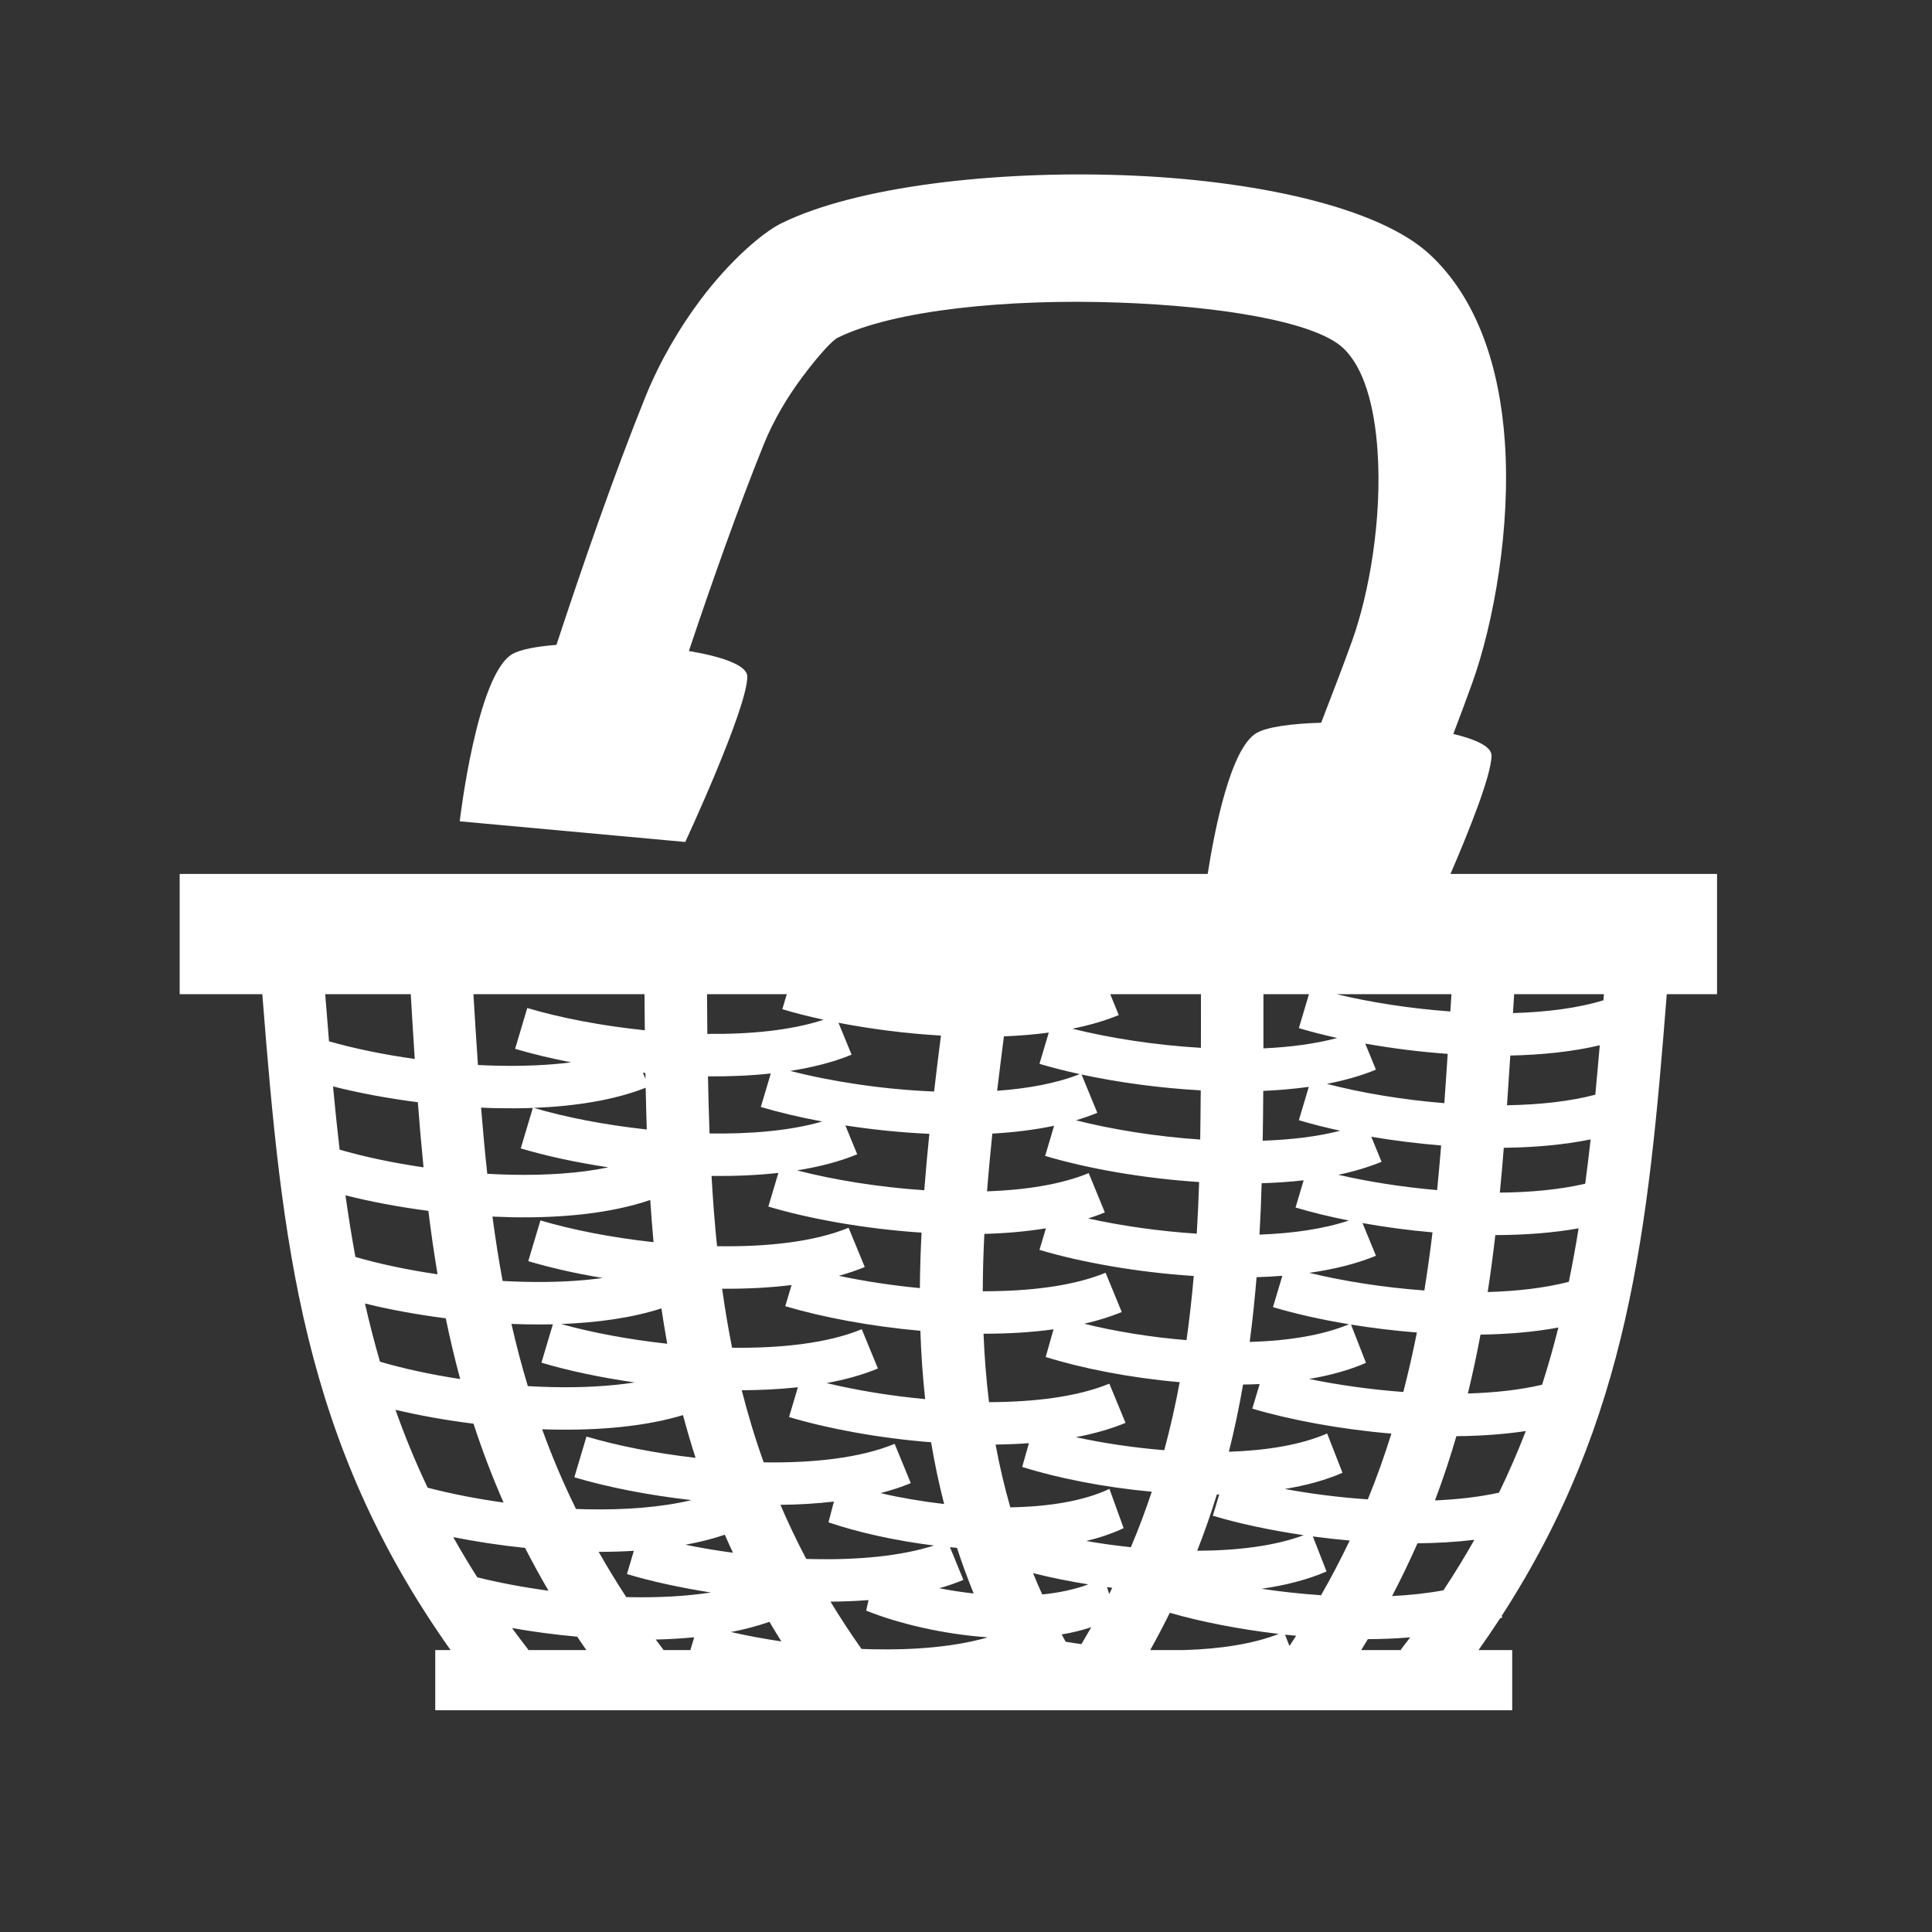 <?xml version="1.0" encoding="utf-8"?>
<!-- Generator: Adobe Illustrator 16.0.0, SVG Export Plug-In . SVG Version: 6.00 Build 0)  -->
<!DOCTYPE svg PUBLIC "-//W3C//DTD SVG 1.1//EN" "http://www.w3.org/Graphics/SVG/1.1/DTD/svg11.dtd">
<svg version="1.1" id="Ebene_1" xmlns="http://www.w3.org/2000/svg" xmlns:xlink="http://www.w3.org/1999/xlink" x="0px" y="0px"
	 width="500px" height="500px" viewBox="0 0 500 500" enable-background="new 0 0 500 500" xml:space="preserve">
<rect x="0" y="0" width="500" height="500" fill="#333333" stroke="none"/>
<g>
	<path fill="#FFFFFF" d="M212.793,290.246c-5.822-1.084-11.21-2.374-15.892-3.759l2.579-8.672
		c-5.225,0.57-10.707,0.788-16.257,0.746c0.095,5.008,0.23,9.921,0.407,14.779C194.268,293.504,204.541,292.635,212.793,290.246
		 M241.725,399.977c-10.151-1.262-19.786-3.432-27.317-5.997l1.404-5.375c-4.444,0.517-9.112,0.802-13.835,0.842
		c2.001,4.681,4.221,9.337,6.676,14.004c0.605,0.015,1.209,0.028,1.805,0.04C221.959,403.736,233.067,402.746,241.725,399.977
		 M213.159,263.906c-3.841-0.827-7.445-1.751-10.694-2.728l1.154-3.882h-20.642c0.028,3.461,0.041,6.881,0.082,10.273
		C194.166,267.692,204.826,266.647,213.159,263.906 M277.523,266.227c9.602,2.402,21.415,4.262,33.269,4.953l0.013-7.368v-6.515
		h-23.476l2.205,5.401C285.916,264.191,281.86,265.358,277.523,266.227 M278.459,289.935c9.263,2.348,20.627,4.206,32.149,4.979
		c0.068-4.206,0.108-8.44,0.143-12.729c-10.77-0.597-21.517-2.089-30.846-4.098l4.077,9.906
		C282.233,288.712,280.387,289.364,278.459,289.935 M287.851,410.914l-1.35-0.175l0.541,1.804L287.851,410.914z M255.377,423.819
		l0.04-0.094c-11.453-0.828-22.88-3.529-31.253-6.895l0.611-2.728c-3.217,0.244-6.515,0.381-9.846,0.407
		c2.478,4.071,5.136,8.143,8.027,12.241c0.944,0.04,1.879,0.067,2.823,0.081C236.554,427.063,246.99,426.209,255.377,423.819
		 M241.738,282.484c0.556-4.75,1.153-9.567,1.777-14.48c-9.16-0.528-18.292-1.724-26.517-3.311l3.393,8.251
		c-4.683,1.94-10.077,3.297-15.877,4.207C215.086,279.879,228.479,281.955,241.738,282.484 M239.2,308.036
		c0.367-4.804,0.814-9.66,1.316-14.601c-7.355-0.325-14.757-1.1-21.733-2.171l3.06,7.463c-4.593,1.9-9.879,3.258-15.578,4.167
		C215.696,305.337,227.374,307.249,239.2,308.036 M238.061,333.36c0.04-4.751,0.189-9.526,0.434-14.358
		c-14.595-0.963-28.981-3.555-39.646-6.744l2.598-8.713c-5.549,0.625-11.392,0.855-17.301,0.787
		c0.352,6.175,0.807,12.228,1.425,18.185c12.851,0.204,25.159-1.112,34.042-4.776l4.186,10.164c-2.103,0.868-4.342,1.615-6.711,2.28
		C223.554,331.542,230.719,332.667,238.061,333.36 M239.43,362.088c-0.637-5.834-1.037-11.725-1.241-17.682
		c-12.94-1.153-25.438-3.528-34.964-6.364l1.635-5.482c-5.727,0.719-11.799,1.003-17.967,0.963
		c0.712,5.144,1.567,10.232,2.571,15.268c12.661,0.162,24.779-1.154,33.559-4.792l4.181,10.165
		c-3.977,1.656-8.461,2.891-13.286,3.772C221.504,359.768,230.332,361.247,239.43,362.088 M244.343,389.242
		c-1.37-5.333-2.483-10.639-3.378-15.985c-13.59-1.072-26.802-3.543-36.763-6.527l2.293-7.709c-4.682,0.517-9.58,0.747-14.533,0.775
		c1.594,6.255,3.459,12.472,5.679,18.658c12.79,0.204,25.044-1.126,33.893-4.789l4.179,10.176c-2.436,1.005-5.075,1.859-7.844,2.579
		C232.998,387.615,238.603,388.577,244.343,389.242 M251.984,412.394c-1.587-3.935-3.04-7.87-4.315-11.807
		c-0.611-0.054-1.221-0.108-1.819-0.175l3.474,8.468c-1.955,0.812-4.043,1.531-6.243,2.157
		C245.979,411.606,248.957,412.055,251.984,412.394 M274.769,422.992c0.325,0.625,0.671,1.249,1.017,1.887
		c1.33,0.217,2.702,0.435,4.079,0.624c0.868-1.466,1.724-2.931,2.558-4.384C280.006,421.92,277.429,422.545,274.769,422.992
		 M267.359,407.129c0.747,1.845,1.534,3.676,2.368,5.511c4.303-0.422,8.36-1.277,11.936-2.607
		C276.6,409.232,271.777,408.241,267.359,407.129 M257.656,373.854c1.005,5.441,2.261,10.856,3.813,16.243
		c9.725-0.163,18.85-1.562,25.655-4.776l3.671,10.164c-2.944,1.385-6.188,2.482-9.675,3.324c3.731,0.652,7.598,1.194,11.548,1.603
		c2.022-4.764,3.813-9.555,5.407-14.358c-12.423-1.141-24.407-3.543-33.539-6.405l1.75-6.16
		C263.464,373.705,260.56,373.813,257.656,373.854 M254.535,345.167c0.244,5.983,0.699,11.874,1.424,17.708
		c11.787-0.027,22.934-1.397,31.139-4.79l4.187,10.15c-3.861,1.603-8.204,2.823-12.859,3.705c7.023,1.533,14.895,2.729,22.886,3.365
		c1.575-5.821,2.893-11.697,3.991-17.601c-12.824-1.113-25.269-3.568-34.68-6.514l2.029-7.165
		C266.898,344.827,260.772,345.167,254.535,345.167 M254.752,319.327c-0.258,5.021-0.4,9.961-0.414,14.847
		c12.03,0.027,23.423-1.33,31.789-4.79l4.179,10.164c-2.972,1.235-6.241,2.239-9.702,3.04c7.851,1.94,17.072,3.474,26.462,4.233
		c0.775-5.481,1.393-11.006,1.873-16.597c-14.689-0.95-29.19-3.555-39.924-6.758l1.669-5.577
		C265.635,318.717,260.262,319.179,254.752,319.327 M256.815,293.381c-0.516,5.048-0.99,10.028-1.364,14.941
		c9.969-0.353,19.217-1.792,26.307-4.722l4.173,10.164c-1.377,0.583-2.815,1.099-4.322,1.574c8.468,1.872,18.246,3.298,28.112,3.935
		c0.27-4.41,0.461-8.861,0.617-13.366c-14.67-0.95-29.149-3.556-39.856-6.759l2.32-7.804
		C267.806,292.403,262.42,293.056,256.815,293.381 M259.814,268.208c-0.61,4.777-1.207,9.459-1.757,14.086
		c8.04-0.584,15.443-1.94,21.366-4.315c-3.731-0.827-7.233-1.71-10.408-2.66l2.408-8.088
		C267.684,267.732,263.776,268.058,259.814,268.208 M167.101,281.508c-8.115,3.202-18.239,4.79-28.96,5.211
		c8.088,2.401,18.409,4.423,29.244,5.591C167.27,288.754,167.176,285.144,167.101,281.508 M166.388,277.626l0.671,1.615
		l-0.041-1.562L166.388,277.626z M171.172,338.611c-7.559,2.443-16.542,3.691-25.967,4.045c7.79,2.171,17.404,4.003,27.474,5.102
		C172.128,344.718,171.633,341.665,171.172,338.611 M187.578,397.181c-3.162,1.087-6.582,1.942-10.185,2.594
		c3.901,0.812,8.034,1.506,12.302,2.075C188.969,400.289,188.257,398.729,187.578,397.181 M199.134,419.722
		c-3.088,1.086-6.426,1.969-9.955,2.646c4.071,0.923,8.455,1.751,13.042,2.431C201.155,423.115,200.131,421.418,199.134,419.722
		 M107.336,274.057c-0.359-5.496-0.706-11.074-1.031-16.76H84.164c0.319,4.126,0.645,8.184,0.984,12.201
		C91.527,271.315,99.18,272.917,107.336,274.057 M109.61,302.107c-0.556-5.537-1.039-11.156-1.473-16.854
		c-7.898-1.004-15.416-2.429-21.95-4.085c0.522,5.551,1.079,10.992,1.703,16.353C94.105,299.338,101.596,300.939,109.61,302.107
		 M113.24,329.791c-0.909-5.4-1.696-10.87-2.375-16.42c-7.722-1.005-15.063-2.402-21.456-4.018
		c0.761,5.388,1.602,10.707,2.571,15.945C98.081,327.076,105.409,328.638,113.24,329.791 M119.095,356.892
		c-1.405-5.197-2.639-10.423-3.732-15.715c-7.477-0.951-14.608-2.279-20.905-3.827c1.153,5.075,2.428,10.083,3.88,15.05
		C104.283,354.163,111.421,355.723,119.095,356.892 M130.324,388.862c-2.985-6.785-5.55-13.569-7.775-20.409
		c-7.186-0.896-14.073-2.145-20.193-3.597c2.388,6.771,5.144,13.477,8.318,20.153C116.503,386.542,123.22,387.872,130.324,388.862
		 M141.954,411.675c-2.165-3.691-4.179-7.382-6.065-11.073c-6.474-0.678-12.757-1.629-18.591-2.795
		c1.954,3.474,4.017,6.947,6.228,10.407C129.089,409.584,135.373,410.793,141.954,411.675 M151.752,427.037
		c-0.813-1.141-1.593-2.307-2.36-3.46c-5.808-0.53-11.508-1.289-16.888-2.24c1.37,1.859,2.775,3.731,4.227,5.604l-0.149,0.097
		H151.752z M169.706,424.309c0.665,0.909,1.336,1.804,2.036,2.715l-0.042,0.014h6.962l0.997-3.312
		C176.424,424.037,173.085,424.241,169.706,424.309 M154.941,401.619c2.207,3.896,4.574,7.789,7.125,11.696l0.788,0.028
		c7.382,0.149,14.602-0.203,21.122-1.207c-8.04-1.264-15.504-2.904-21.72-4.763l1.785-6.025
		C161.062,401.538,158.002,401.619,154.941,401.619 M140.305,369.892c2.504,6.92,5.395,13.774,8.76,20.627
		c0.936,0.026,1.858,0.067,2.782,0.082c9.729,0.204,19.188-0.476,27.113-2.375c-11.263-1.264-21.943-3.405-30.322-5.904
		l3.141-10.544c7.816,2.321,17.75,4.315,28.233,5.511c-1.194-3.666-2.259-7.37-3.25-11.062c-9.744,2.945-21.7,3.99-33.879,3.732
		C142.022,369.946,141.167,369.918,140.305,369.892 M132.36,342.628c1.229,5.401,2.633,10.79,4.242,16.095
		c2.164,0.136,4.334,0.218,6.493,0.258c7.395,0.163,14.642-0.203,21.176-1.208c-8.963-1.288-17.316-3.066-24.148-5.116l2.958-9.92
		c-2.32,0.041-4.669,0.041-7.016,0C134.83,342.71,133.602,342.669,132.36,342.628 M127.448,314.85
		c0.746,5.633,1.615,11.183,2.632,16.664c2.063,0.109,4.139,0.203,6.208,0.231c6.84,0.135,13.557-0.15,19.69-1.005
		c-7.104-1.181-13.686-2.687-19.263-4.355l3.149-10.544c8.074,2.402,18.401,4.451,29.271,5.632
		c-0.326-3.611-0.61-7.261-0.855-10.926c-10.137,3.488-22.988,4.736-36.103,4.467C130.595,314.972,129.022,314.917,127.448,314.85
		 M124.502,286.651c0.469,5.807,0.991,11.506,1.602,17.125c2.103,0.122,4.193,0.203,6.296,0.243
		c8.903,0.19,17.574-0.365,25.065-1.912c-8.414-1.263-16.237-2.973-22.697-4.9l3.128-10.476c-3.012,0.109-6.059,0.122-9.126,0.068
		C127.353,286.772,125.928,286.719,124.502,286.651 M122.521,257.297c0.38,6.229,0.76,12.335,1.167,18.32
		c1.764,0.095,3.535,0.163,5.299,0.19c6.521,0.136,12.939-0.122,18.843-0.869c-5.293-1.03-10.219-2.225-14.521-3.501l3.148-10.571
		c8.359,2.51,19.127,4.601,30.418,5.768c-0.034-3.08-0.061-6.188-0.075-9.337H122.521z M346.068,268.629
		c-3.555-0.787-6.895-1.642-9.921-2.552l2.606-8.78h-11.772l-0.008,6.515v7.504C333.882,271.004,340.403,270.148,346.068,268.629
		 M346.855,292.635c-3.847-0.841-7.465-1.751-10.708-2.728l2.566-8.631c-3.787,0.529-7.735,0.868-11.78,1.045
		c-0.026,4.342-0.081,8.645-0.149,12.892C334.031,294.969,340.905,294.169,346.855,292.635 M349.087,315.867
		c-5.027-0.99-9.697-2.131-13.795-3.364l2.09-7.044c-3.515,0.406-7.157,0.651-10.862,0.76c-0.13,4.479-0.319,8.889-0.563,13.299
		C334.512,319.205,342.526,318.065,349.087,315.867 M349.135,342.71c-7.26-1.194-13.998-2.729-19.691-4.424l2.43-8.115
		c-2.197,0.176-4.424,0.298-6.676,0.366c-0.463,5.632-1.046,11.223-1.779,16.759C333.121,347.012,342.186,345.628,349.135,342.71
		 M337.409,397.304c-8.725-1.275-16.854-3.027-23.531-5.036l1.656-5.495h-0.611c-1.5,4.872-3.188,9.717-5.089,14.562
		C320.109,401.293,329.858,400.128,337.409,397.304 M330.938,422.857c-10.41-1.223-20.249-3.176-28.194-5.47
		c-1.581,3.217-3.276,6.42-5.067,9.649h0.399h8.393C315.63,426.752,324.193,425.503,330.938,422.857 M375.346,261.762l0.285-4.465
		h-29.727C354.571,259.374,364.863,261.016,375.346,261.762 M373.792,285.497c0.312-4.207,0.583-8.469,0.868-12.757
		c-7.348-0.529-14.602-1.452-21.339-2.659l2.773,6.743c-3.819,1.589-8.101,2.783-12.714,3.679
		C352.12,282.782,362.827,284.614,373.792,285.497 M371.927,307.996c0.371-3.812,0.725-7.653,1.037-11.548
		c-6.188-0.502-12.302-1.289-18.075-2.253l2.659,6.473c-3.394,1.398-7.165,2.512-11.194,3.366
		C354.006,305.798,362.867,307.224,371.927,307.996 M368.622,333.97c0.8-4.966,1.5-9.974,2.11-15.036
		c-6.235-0.542-12.357-1.37-18.109-2.401l3.472,8.454c-5.053,2.09-10.936,3.529-17.26,4.424
		C347.567,331.527,358.01,333.211,368.622,333.97 M363.18,360.242c1.317-5.103,2.483-10.218,3.508-15.389
		c-5.828-0.462-11.582-1.167-17.045-2.049l3.874,9.906c-4.355,1.888-9.349,3.258-14.735,4.167
		C346.271,358.411,354.672,359.618,363.18,360.242 M353.993,388.035c2.307-5.646,4.321-11.317,6.1-17.017
		c-13.32-1.127-26.211-3.556-35.996-6.46l1.899-6.365c-1.41,0.068-2.848,0.108-4.288,0.122c-1.011,5.836-2.226,11.631-3.677,17.398
		c9.636-0.313,18.591-1.751,25.431-4.724l3.976,10.164c-4.396,1.928-9.478,3.298-14.948,4.192
		C339.247,386.597,346.583,387.532,353.993,388.035 M341.887,412.842c2.703-4.709,5.157-9.432,7.418-14.155
		c-3.224-0.284-6.419-0.636-9.541-1.058l3.543,9.066c-4.906,2.13-10.634,3.595-16.82,4.478
		C331.467,411.919,336.663,412.488,341.887,412.842 M333.712,425.979c0.582-0.884,1.167-1.767,1.737-2.647
		c-0.957-0.081-1.921-0.177-2.885-0.285L333.712,425.979z M353.999,424.213c-0.563,0.951-1.14,1.888-1.724,2.824h10.39l-0.149-0.097
		c0.826-1.07,1.635-2.13,2.436-3.188C361.375,424.037,357.703,424.201,353.999,424.213 M366.844,399.407
		c-2.009,4.545-4.186,9.093-6.575,13.651c4.655-0.229,9.141-0.72,13.293-1.492c2.877-4.356,5.549-8.712,8.007-13.069
		C376.839,399.08,371.893,399.353,366.844,399.407 M376.913,371.683c-1.628,5.563-3.446,11.087-5.538,16.624
		c5.904-0.257,11.522-0.896,16.571-2.009c2.563-5.293,4.857-10.599,6.934-15.945C389.195,371.208,383.128,371.628,376.913,371.683
		 M383.156,345.396c-0.963,5.117-2.043,10.192-3.271,15.239c6.867-0.203,13.435-0.908,19.203-2.266
		c1.573-4.886,2.964-9.825,4.219-14.806C397.031,344.731,390.178,345.301,383.156,345.396 M386.99,319.64
		c-0.576,4.953-1.222,9.866-1.975,14.738c7.6-0.218,14.818-1.046,20.993-2.646c0.936-4.574,1.784-9.174,2.537-13.842
		C401.842,319.084,394.492,319.627,386.99,319.64 M389.181,297.045c-0.313,3.895-0.637,7.776-1.025,11.603
		c7.934-0.067,15.526-0.773,22.101-2.307c0.503-3.786,0.97-7.613,1.397-11.467C404.746,296.285,397.073,296.964,389.181,297.045
		 M390.864,273.175c-0.272,4.343-0.569,8.616-0.855,12.864c8.271-0.135,16.163-0.963,22.854-2.728
		c0.399-4.206,0.78-8.481,1.152-12.796C406.979,272.184,399.061,272.998,390.864,273.175 M391.862,257.297l-0.305,4.886
		c8.589-0.244,16.703-1.249,23.408-3.311l0.122-1.575H391.862z M46.5,226.167h266.049c1.742-11.168,5.889-32.556,12.66-36.478
		c2.715-1.561,9.072-2.429,16.706-2.646c3.025-7.775,5.861-15.226,8.033-21.265c4.364-12.132,7.803-31.578,6.542-49.332
		c-0.808-11.298-3.434-21.292-8.924-26.409c-7.307-6.778-31.463-10.781-58.048-11.731c-28.531-1.032-58.176,1.919-72.73,9.099
		c-1.248,0.603-4.661,4.152-9.092,10.089c-3.732,4.98-7.43,11.046-10.097,17.656c-6.636,16.457-13.53,36.026-19.317,53.329
		c8.699,1.465,15.118,3.704,15.118,6.622c0,8.264-16.055,42.801-16.055,42.801l-58.367-5.347c0,0,4.384-37.942,13.625-43.289
		c2.049-1.181,6.195-1.968,11.406-2.375c6.467-19.677,14.839-43.924,22.954-64.029c3.922-9.716,9.106-18.3,14.235-25.16
		c7.559-10.11,16.088-17.485,20.987-19.901c19.439-9.574,55.252-13.645,88.5-12.458c33.546,1.195,66.007,8.109,79.373,20.533
		c12.444,11.582,18.042,29.393,19.379,48.243c1.595,22.347-2.843,47.154-8.468,62.773c-1.41,3.922-3.066,8.36-4.857,13.055
		c5.93,1.412,9.892,3.298,9.892,5.578c0,5.048-5.964,19.854-10.619,30.643h68.985v31.13h-13.013
		c-4.818,61.149-9.718,109.895-42.721,160.892l0.162,0.408l-0.568,0.229c-1.792,2.728-3.651,5.482-5.591,8.211h8.718v15.578H112.642
		v-15.578h3.969c-38.438-54.242-43.636-105.062-48.724-169.74H46.5V226.167z"/>
</g>
</svg>
